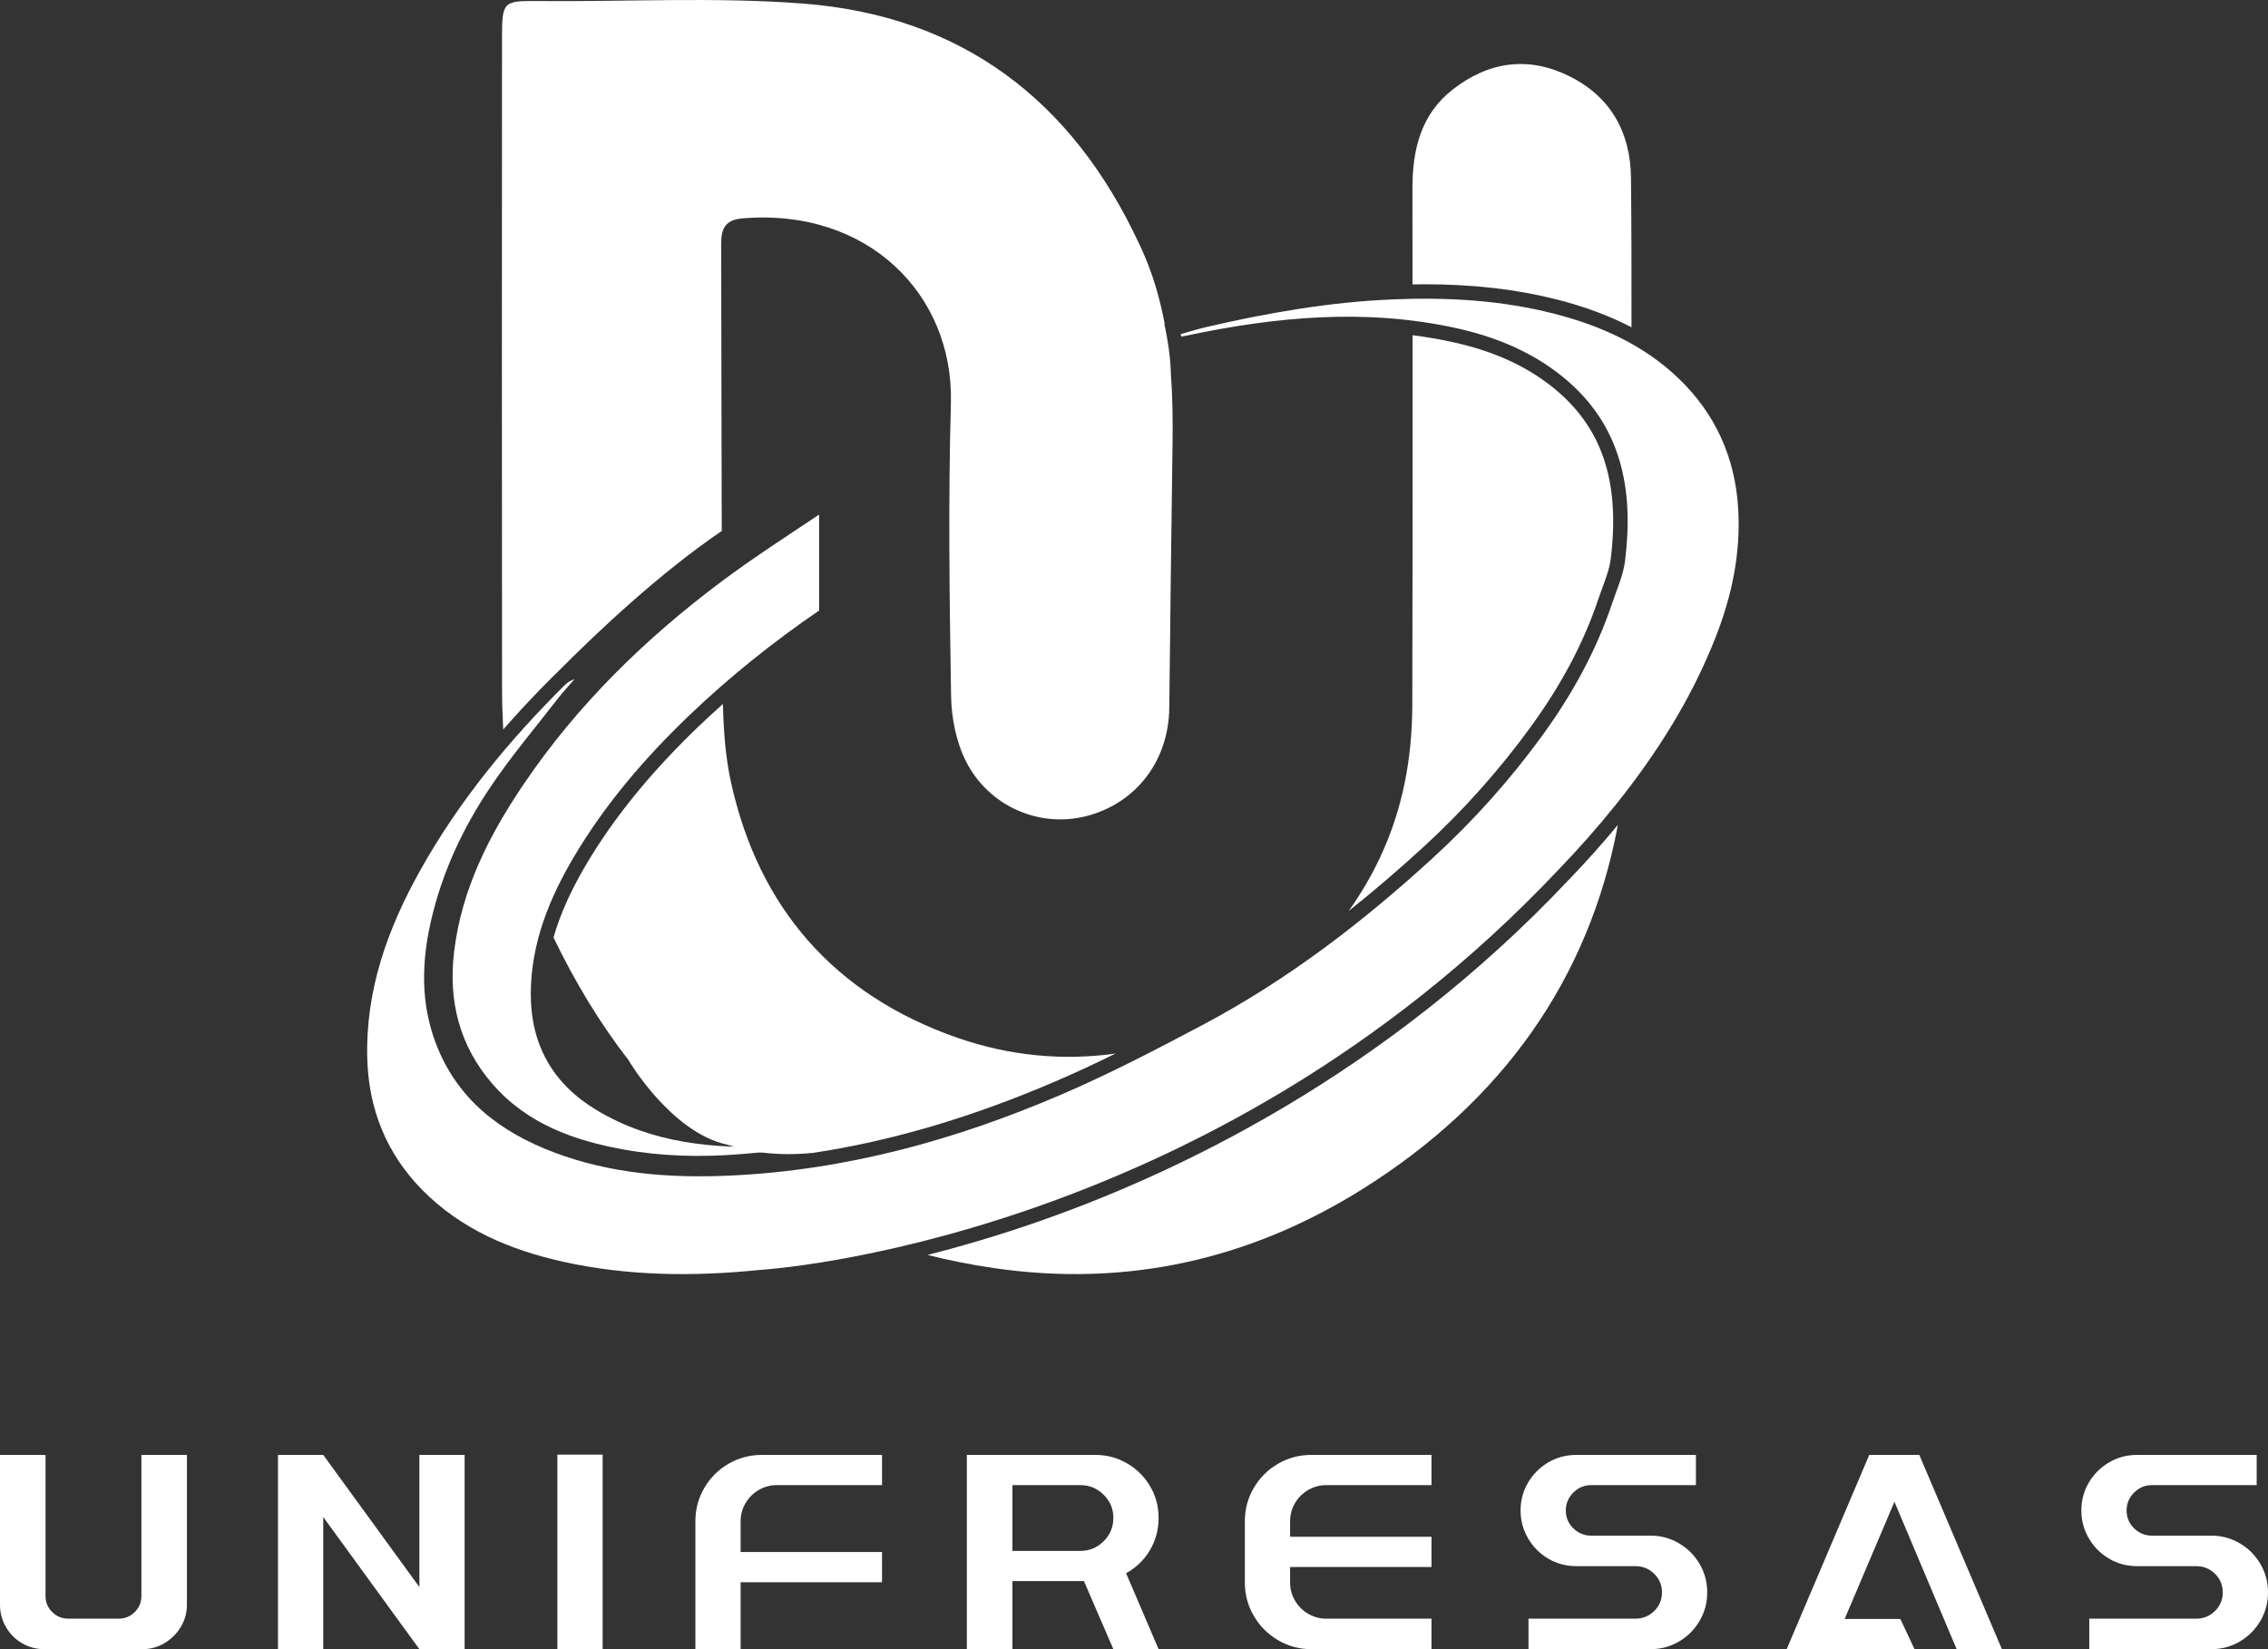 <svg xmlns:xlink="http://www.w3.org/1999/xlink" xmlns="http://www.w3.org/2000/svg" version="1.1" viewBox="0 0 187 136" height="136px" width="187px">
    <rect x="0" y="0" width="187" height="136" fill="#333333" stroke="none"/>
    <title>Group 22</title>
    <g fill-rule="evenodd" fill="none" stroke-width="1" stroke="none" id="Page-1">
        <g fill="#FFFFFF" transform="translate(-97, -3481)" id="Inicio-Unifresas">
            <g transform="translate(0, 3400)" id="Group-16">
                <g transform="translate(97, 81)" id="Group-22">
                    <path id="Fill-1" d="M3.754,119.98 L3.754,131.622 C3.754,132.135 3.937,132.573 4.302,132.938 C4.667,133.302 5.114,133.485 5.643,133.485 L9.77,133.485 C10.298,133.485 10.745,133.302 11.111,132.938 C11.475,132.573 11.659,132.135 11.659,131.622 L11.659,119.98 L15.412,119.98 L15.412,132.344 C15.412,132.996 15.245,133.601 14.911,134.161 C14.577,134.719 14.13,135.166 13.57,135.5 C13.011,135.834 12.405,136 11.752,136 L3.661,136 C2.992,136 2.378,135.837 1.819,135.511 C1.259,135.185 0.816,134.739 0.49,134.172 C0.163,133.606 0,132.996 0,132.344 L0,119.98 L3.754,119.98 Z"></path>
                    <polygon points="34.579 119.98 38.309 119.98 38.309 136 34.579 136 26.651 125.102 26.651 136 22.92 136 22.92 119.98 26.651 119.98 34.579 130.877" id="Fill-4"></polygon>
                    <polygon points="45.957 136 49.688 136 49.688 119.957 45.957 119.957" id="Fill-6"></polygon>
                    <path id="Fill-8" d="M62.571,122.867 C62.111,123.131 61.747,123.492 61.475,123.95 C61.203,124.407 61.066,124.909 61.066,125.451 L61.066,127.99 L72.725,127.99 L72.725,130.481 L61.066,130.481 L61.066,136 L57.336,136 L57.336,125.451 C57.336,124.459 57.581,123.542 58.07,122.704 C58.56,121.866 59.224,121.202 60.064,120.713 C60.903,120.224 61.82,119.98 62.815,119.98 L72.725,119.98 L72.725,122.471 L64.051,122.471 C63.522,122.471 63.029,122.603 62.571,122.867"></path>
                    <path id="Fill-9" d="M83.474,127.897 L89.07,127.897 C89.816,127.897 90.457,127.633 90.993,127.105 C91.53,126.577 91.798,125.933 91.798,125.172 C91.798,124.427 91.53,123.791 90.993,123.263 C90.457,122.735 89.816,122.471 89.07,122.471 L83.474,122.471 L83.474,127.897 Z M94.806,127.85 C94.323,128.658 93.671,129.286 92.847,129.736 L95.528,136 L91.798,136 L89.373,130.388 L83.474,130.388 L83.474,136 L79.719,136 L79.719,119.979 L90.306,119.979 C91.253,119.979 92.128,120.213 92.929,120.679 C93.729,121.144 94.363,121.773 94.829,122.565 C95.295,123.356 95.528,124.226 95.528,125.172 C95.528,126.15 95.288,127.043 94.806,127.85 L94.806,127.85 Z"></path>
                    <path id="Fill-10" d="M107.875,122.867 C107.416,123.131 107.051,123.492 106.779,123.95 C106.507,124.407 106.371,124.909 106.371,125.451 L106.371,126.732 L118.029,126.732 L118.029,129.224 L106.371,129.224 L106.371,130.504 C106.371,131.048 106.507,131.549 106.779,132.006 C107.051,132.465 107.416,132.825 107.875,133.089 C108.334,133.354 108.827,133.485 109.356,133.485 L118.029,133.485 L118.029,136 L108.12,136 C107.125,136 106.208,135.752 105.369,135.255 C104.529,134.758 103.864,134.091 103.375,133.252 C102.885,132.414 102.64,131.498 102.64,130.504 L102.64,125.451 C102.64,124.459 102.885,123.542 103.375,122.704 C103.864,121.866 104.529,121.202 105.369,120.713 C106.208,120.224 107.125,119.98 108.12,119.98 L118.029,119.98 L118.029,122.471 L109.356,122.471 C108.827,122.471 108.334,122.603 107.875,122.867"></path>
                    <path id="Fill-11" d="M138.431,127.268 C139.146,127.688 139.713,128.254 140.133,128.968 C140.553,129.682 140.763,130.466 140.763,131.32 C140.763,132.174 140.553,132.958 140.133,133.671 C139.713,134.386 139.146,134.952 138.431,135.371 C137.715,135.79 136.939,136 136.099,136 L126.026,136 L126.026,133.485 L134.84,133.485 C135.446,133.485 135.963,133.276 136.39,132.856 C136.818,132.437 137.032,131.925 137.032,131.32 C137.032,130.714 136.818,130.202 136.39,129.783 C135.963,129.364 135.446,129.154 134.84,129.154 L129.967,129.154 C129.127,129.154 128.358,128.949 127.659,128.537 C126.959,128.126 126.403,127.567 125.991,126.86 C125.579,126.154 125.374,125.39 125.374,124.567 C125.374,123.729 125.579,122.96 125.991,122.262 C126.403,121.563 126.959,121.008 127.659,120.597 C128.358,120.186 129.127,119.98 129.967,119.98 L139.83,119.98 L139.83,122.471 L131.202,122.471 C130.627,122.471 130.134,122.677 129.722,123.088 C129.31,123.5 129.104,123.993 129.104,124.567 C129.104,125.141 129.31,125.631 129.722,126.034 C130.134,126.438 130.627,126.639 131.202,126.639 L136.099,126.639 C136.939,126.639 137.715,126.849 138.431,127.268"></path>
                    <polygon points="161.328 136 156.199 123.846 152.095 133.508 156.688 133.508 157.854 136 147.315 136 154.123 119.98 158.25 119.98 165.059 136" id="Fill-12"></polygon>
                    <path id="Fill-13" d="M184.668,127.268 C185.383,127.688 185.95,128.254 186.37,128.968 C186.79,129.682 187,130.466 187,131.32 C187,132.174 186.79,132.958 186.37,133.671 C185.95,134.386 185.383,134.952 184.668,135.371 C183.953,135.79 183.176,136 182.336,136 L172.263,136 L172.263,133.485 L181.077,133.485 C181.684,133.485 182.2,133.276 182.628,132.856 C183.055,132.437 183.269,131.925 183.269,131.32 C183.269,130.714 183.055,130.202 182.628,129.783 C182.2,129.364 181.684,129.154 181.077,129.154 L176.204,129.154 C175.364,129.154 174.595,128.949 173.896,128.537 C173.196,128.126 172.64,127.567 172.228,126.86 C171.816,126.154 171.611,125.39 171.611,124.567 C171.611,123.729 171.816,122.96 172.228,122.262 C172.64,121.563 173.196,121.008 173.896,120.597 C174.595,120.186 175.364,119.98 176.204,119.98 L186.067,119.98 L186.067,122.471 L177.44,122.471 C176.864,122.471 176.371,122.677 175.959,123.088 C175.547,123.5 175.341,123.993 175.341,124.567 C175.341,125.141 175.547,125.631 175.959,126.034 C176.371,126.438 176.864,126.639 177.44,126.639 L182.336,126.639 C183.176,126.639 183.953,126.849 184.668,127.268"></path>
                    <path id="Fill-14" d="M143.317,41.938 C143.064,37.755 141.454,34.141 138.42,31.224 C135.522,28.436 131.954,26.844 128.121,25.864 C123.743,24.746 119.267,24.498 114.762,24.693 C109.561,24.917 104.46,25.808 99.403,26.985 C98.706,27.147 98.023,27.367 97.334,27.56 C97.361,27.626 97.388,27.691 97.415,27.757 C97.531,27.735 97.648,27.715 97.764,27.691 C105.167,26.117 112.6,25.412 120.087,27.064 C123.287,27.769 126.291,28.998 128.852,31.077 C133.731,35.035 134.713,40.382 133.99,46.235 C133.839,47.453 133.303,48.627 132.905,49.809 C131.588,53.722 129.602,57.298 127.189,60.622 C124.533,64.282 121.519,67.653 118.186,70.71 C112.402,76.015 106.201,80.782 99.246,84.475 C95.401,86.516 91.527,88.535 87.532,90.254 C78.788,94.015 69.699,96.522 60.124,96.949 C55.207,97.169 50.352,96.791 45.701,95.041 C41.237,93.361 37.679,90.644 35.93,86.026 C34.668,82.693 34.757,79.304 35.553,75.868 C36.477,71.882 38.191,68.244 40.448,64.886 C42.128,62.388 44.084,60.076 45.93,57.692 C46.381,57.109 46.886,56.568 47.367,56.007 C47.005,56.119 46.743,56.321 46.51,56.552 C41.922,61.111 37.841,66.074 34.674,71.728 C31.969,76.556 30.122,81.66 30.282,87.302 C30.4,91.461 31.855,95.106 34.778,98.09 C37.991,101.368 42.054,103.081 46.448,104.054 C51.835,105.247 57.289,105.278 62.753,104.716 C62.753,104.716 99.419,102.576 128.495,71.724 C130.147,70.011 131.73,68.228 133.229,66.356 C136.611,62.13 139.464,57.623 141.448,52.57 C142.794,49.141 143.539,45.618 143.317,41.938"></path>
                    <path id="Fill-15" d="M117.468,23.443 C121.493,23.443 125.074,23.859 128.416,24.712 C130.692,25.294 132.717,26.05 134.519,26.992 C134.525,22.876 134.521,18.759 134.476,14.643 C134.436,10.955 132.831,8.005 129.445,6.308 C126.05,4.607 122.77,5.057 119.799,7.366 C117.134,9.438 116.454,12.36 116.458,15.57 C116.461,18.198 116.462,20.826 116.464,23.455 C116.802,23.449 117.14,23.443 117.468,23.443"></path>
                    <path id="Fill-16" d="M113.766,70.755 C113.036,72.3 112.175,73.758 111.203,75.123 C113.242,73.504 115.297,71.745 117.381,69.834 C120.658,66.827 123.634,63.493 126.225,59.924 C128.759,56.433 130.575,53 131.776,49.43 C131.883,49.112 132,48.794 132.116,48.476 C132.424,47.642 132.713,46.854 132.808,46.089 C133.594,39.72 132.099,35.243 128.101,32 C125.879,30.197 123.174,28.963 119.83,28.225 C118.722,27.981 117.603,27.788 116.467,27.642 C116.475,37.815 116.476,47.988 116.446,58.161 C116.433,62.527 115.662,66.744 113.766,70.755"></path>
                    <path id="Fill-17" d="M85.108,100.914 C81.989,101.984 79.091,102.827 76.484,103.491 C78.231,103.931 80.035,104.294 81.908,104.568 C92.9,106.181 103.079,103.874 112.378,98.034 C123.823,90.848 131.015,80.778 133.397,68.027 C132.145,69.539 130.794,71.055 129.353,72.549 C114.176,88.653 96.914,96.864 85.108,100.914"></path>
                    <path id="Fill-18" d="M41.639,59.989 C41.543,60.096 41.491,60.155 41.491,60.155 C41.539,60.1 41.59,60.044 41.639,59.989"></path>
                    <path id="Fill-19" d="M49.174,91.538 C45.572,89.367 43.766,86.151 43.765,81.984 C43.765,77.831 45.275,74.099 47.36,70.594 C49.934,66.268 53.185,62.488 56.818,59.005 C60.159,55.805 63.747,52.942 67.538,50.346 L67.538,42.436 C64.812,44.254 62.057,46.031 59.44,47.992 C53.158,52.698 47.591,58.144 43.172,64.677 C40.323,68.889 38.054,73.354 37.441,78.494 C36.956,82.567 37.885,86.252 40.601,89.385 C43.454,92.675 47.311,94.057 51.442,94.799 C54.579,95.364 57.754,95.435 60.93,95.187 C62.558,95.061 64.181,94.879 65.806,94.723 C65.789,94.63 65.772,94.537 65.754,94.443 C65.18,94.477 64.606,94.52 64.031,94.543 C58.835,94.745 53.769,94.307 49.174,91.538"></path>
                    <path id="Fill-20" d="M78.913,85.574 C68.821,82.048 62.544,74.874 60.269,64.496 C59.81,62.405 59.661,60.235 59.606,58.054 C58.937,58.651 58.28,59.253 57.643,59.863 C53.709,63.634 50.68,67.342 48.384,71.201 C47.099,73.361 46.194,75.367 45.637,77.306 C47.436,81.055 49.511,84.447 51.863,87.479 L51.85,87.475 C51.85,87.475 55.341,93.389 59.938,94.39 C59.941,94.391 59.943,94.391 59.946,94.392 C61.83,95.024 64.183,95.364 67.082,95.067 C73.558,94.083 80.151,92.134 87.061,89.161 C88.713,88.45 90.356,87.679 91.979,86.882 C87.746,87.478 83.295,87.106 78.913,85.574"></path>
                    <path id="Fill-21" d="M96.54,30.806 C96.54,30.791 96.54,30.778 96.54,30.762 C96.5,29.423 96.288,28.025 96.002,26.698 L96.026,26.691 C95.639,24.613 95.046,22.567 94.142,20.571 C94.074,20.421 94.003,20.275 93.934,20.126 C93.911,20.07 93.897,20.038 93.897,20.038 C93.897,20.038 93.897,20.045 93.897,20.047 C88.408,8.294 79.309,1.288 66.174,0.291 C58.933,-0.259 51.62,0.152 44.34,0.086 C41.544,0.061 41.393,0.128 41.392,2.992 C41.383,20.896 41.372,38.8 41.395,56.704 C41.396,57.859 41.429,59.01 41.49,60.155 C41.49,60.155 41.543,60.096 41.639,59.989 C42.893,58.563 44.232,57.138 45.67,55.709 C45.718,55.662 45.777,55.608 45.836,55.555 C49.311,52.046 54.427,47.244 59.509,43.788 C59.481,35.887 59.485,27.986 59.463,20.085 C59.46,18.875 59.786,18.132 61.195,18.011 C71.548,17.123 78.651,24.291 78.402,33.258 C78.179,41.294 78.286,49.343 78.418,57.384 C78.447,59.21 78.839,61.197 79.659,62.808 C81.564,66.551 85.764,68.285 89.576,67.3 C93.695,66.236 96.362,62.727 96.41,58.361 C96.488,51.092 96.578,43.823 96.679,36.555 C96.705,34.627 96.68,32.707 96.54,30.806"></path>
                </g>
            </g>
        </g>
    </g>
</svg>